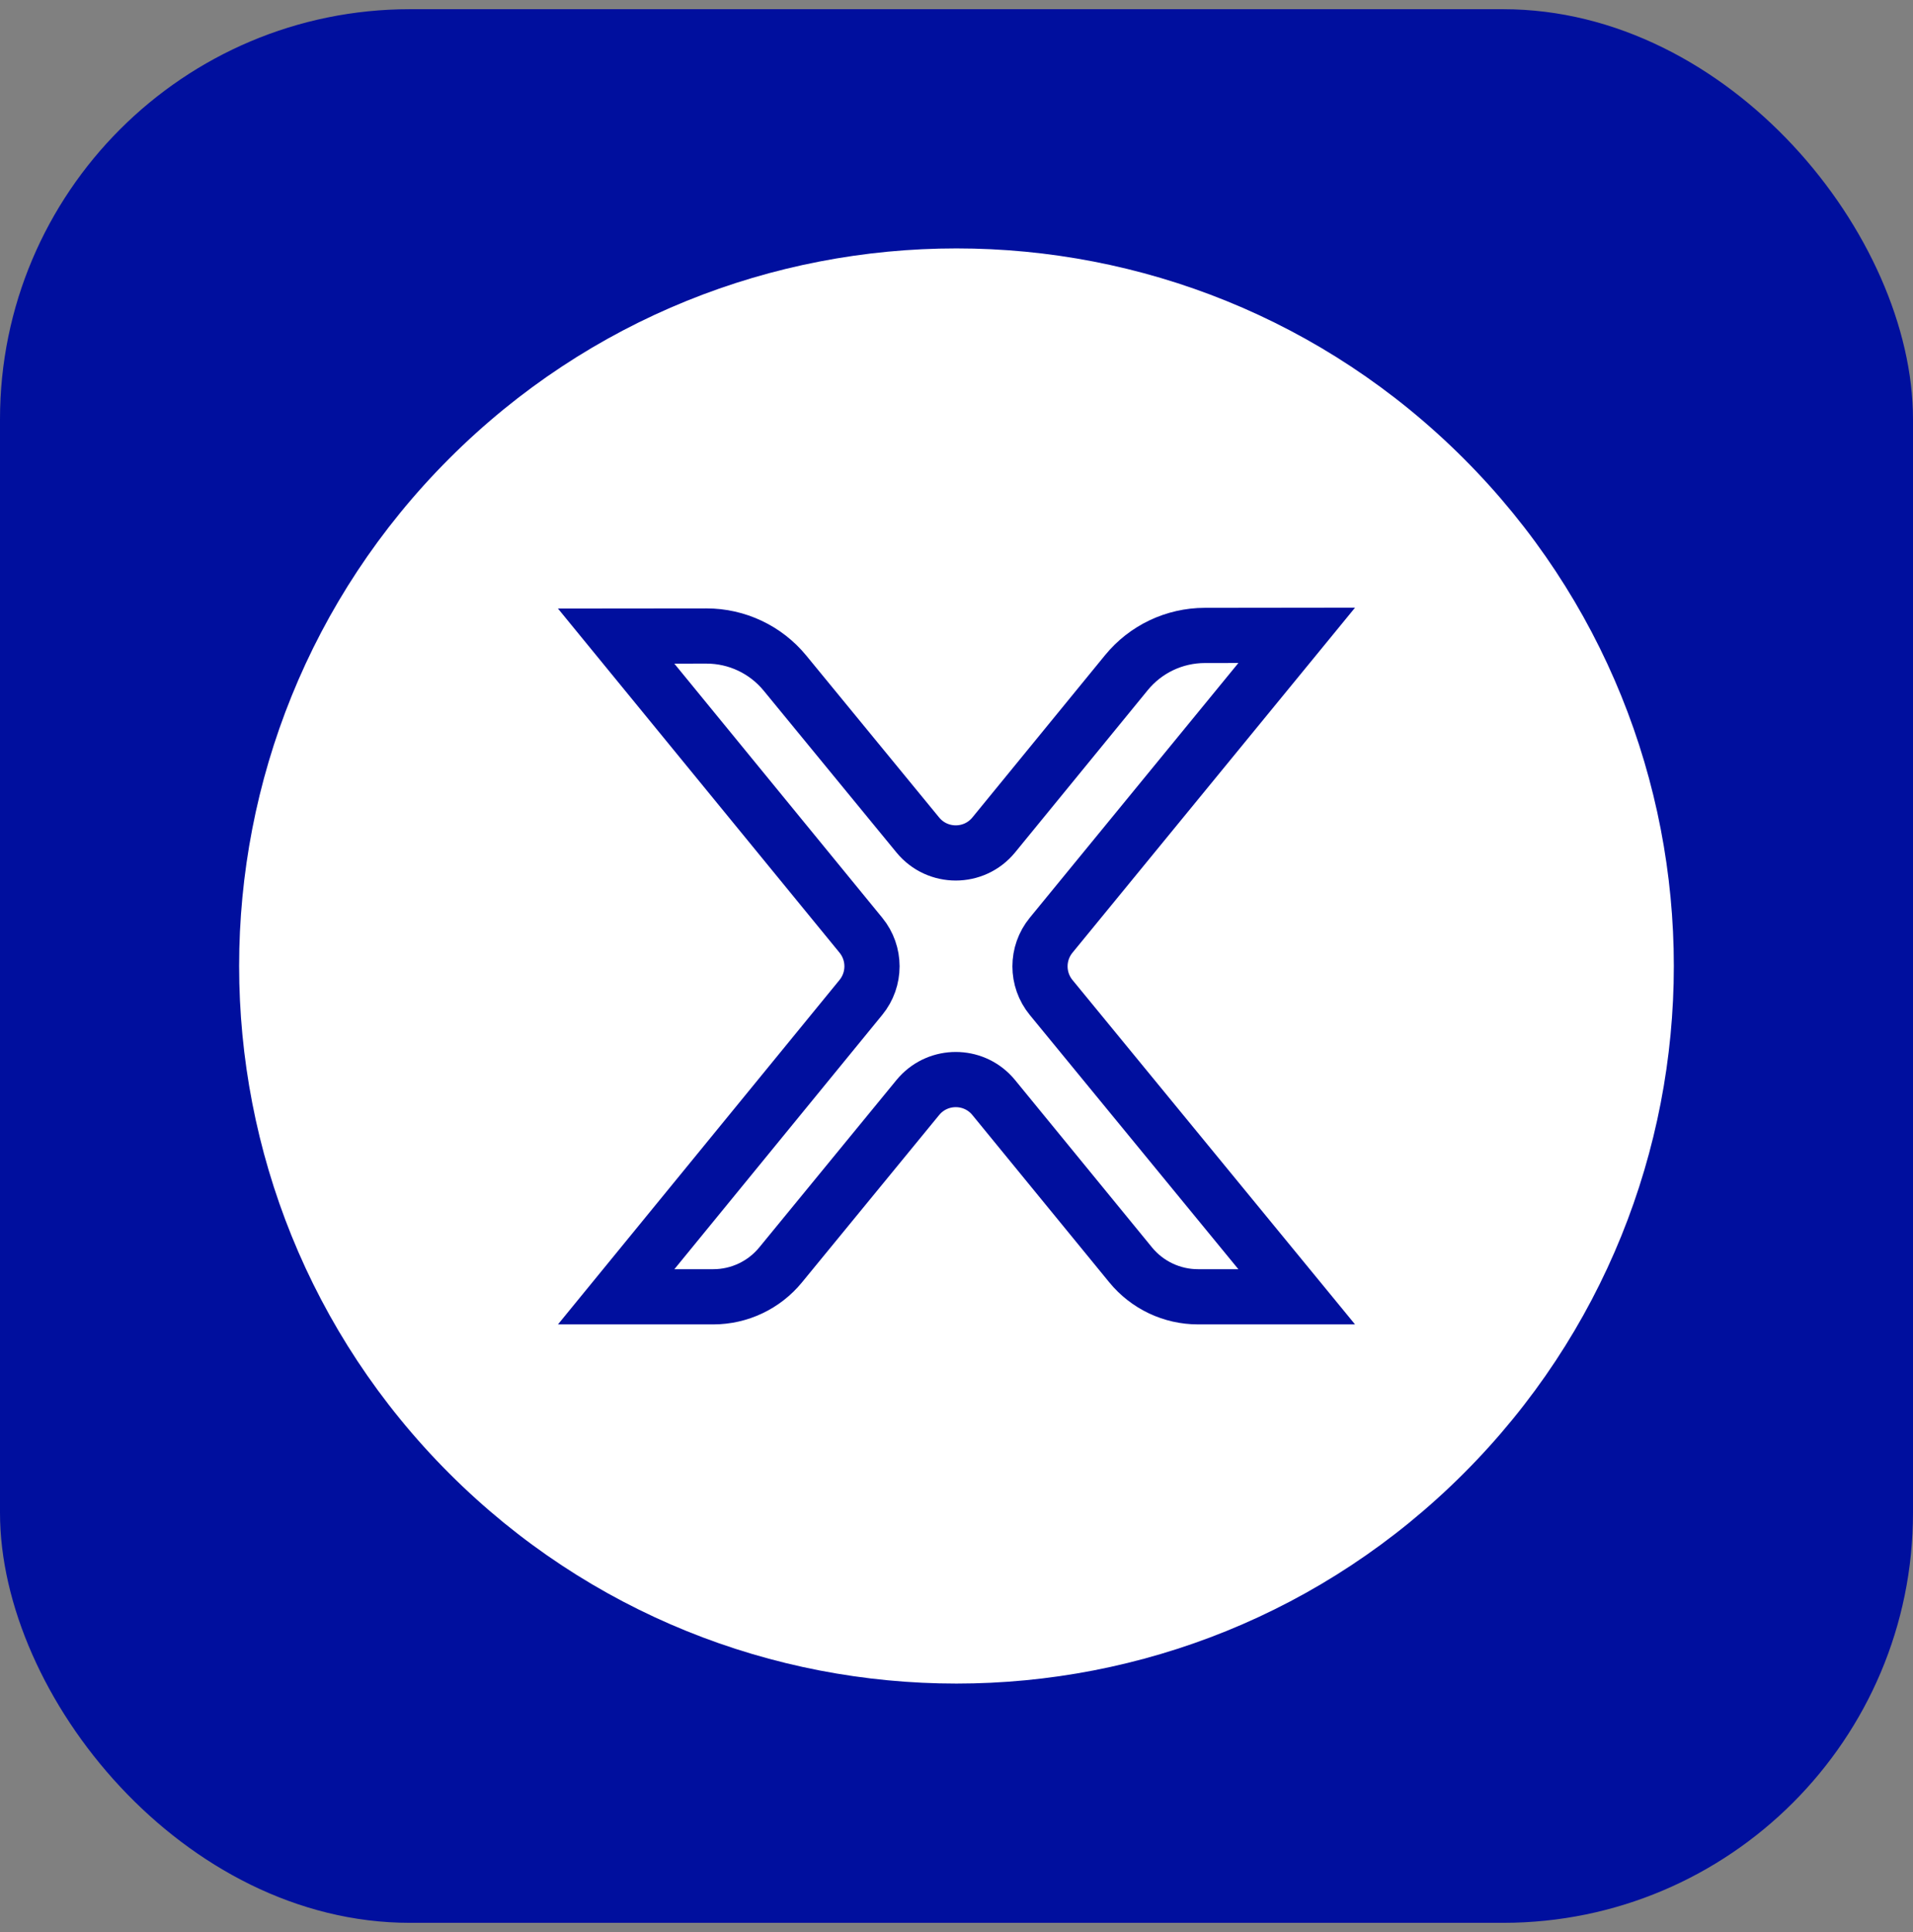 <svg width="104" height="105" viewBox="0 0 104 105" fill="none" xmlns="http://www.w3.org/2000/svg">
<rect x="0" y="0" width="104" height="105" fill="#808080" stroke="none"/>
<rect y="0.5" width="104" height="104" rx="22.286" fill="#000F9E"/>
<path d="M79.575 80.075C64.345 95.305 39.652 95.305 24.422 80.075C9.193 64.845 9.193 40.152 24.422 24.922C39.652 9.693 64.345 9.693 79.575 24.922C94.805 40.152 94.805 64.845 79.575 80.075Z" fill="white"/>
<path d="M57.144 50.827C56.338 51.811 56.338 53.227 57.145 54.211L70.495 70.477H65.128C63.71 70.477 62.366 69.84 61.467 68.742L54.025 59.65L53.922 59.531C52.869 58.385 51.053 58.385 49.999 59.53L49.896 59.648L42.437 68.745C41.538 69.841 40.195 70.477 38.778 70.477H33.498L46.803 54.206C47.607 53.223 47.607 51.809 46.802 50.826L33.497 34.57L38.408 34.565C40.06 34.564 41.626 35.303 42.674 36.58L49.896 45.379C50.965 46.681 52.958 46.68 54.025 45.376L61.237 36.557C62.282 35.279 63.845 34.536 65.497 34.534L70.496 34.528L57.144 50.827Z" stroke="#000F9E" stroke-width="3"/>
</svg>
